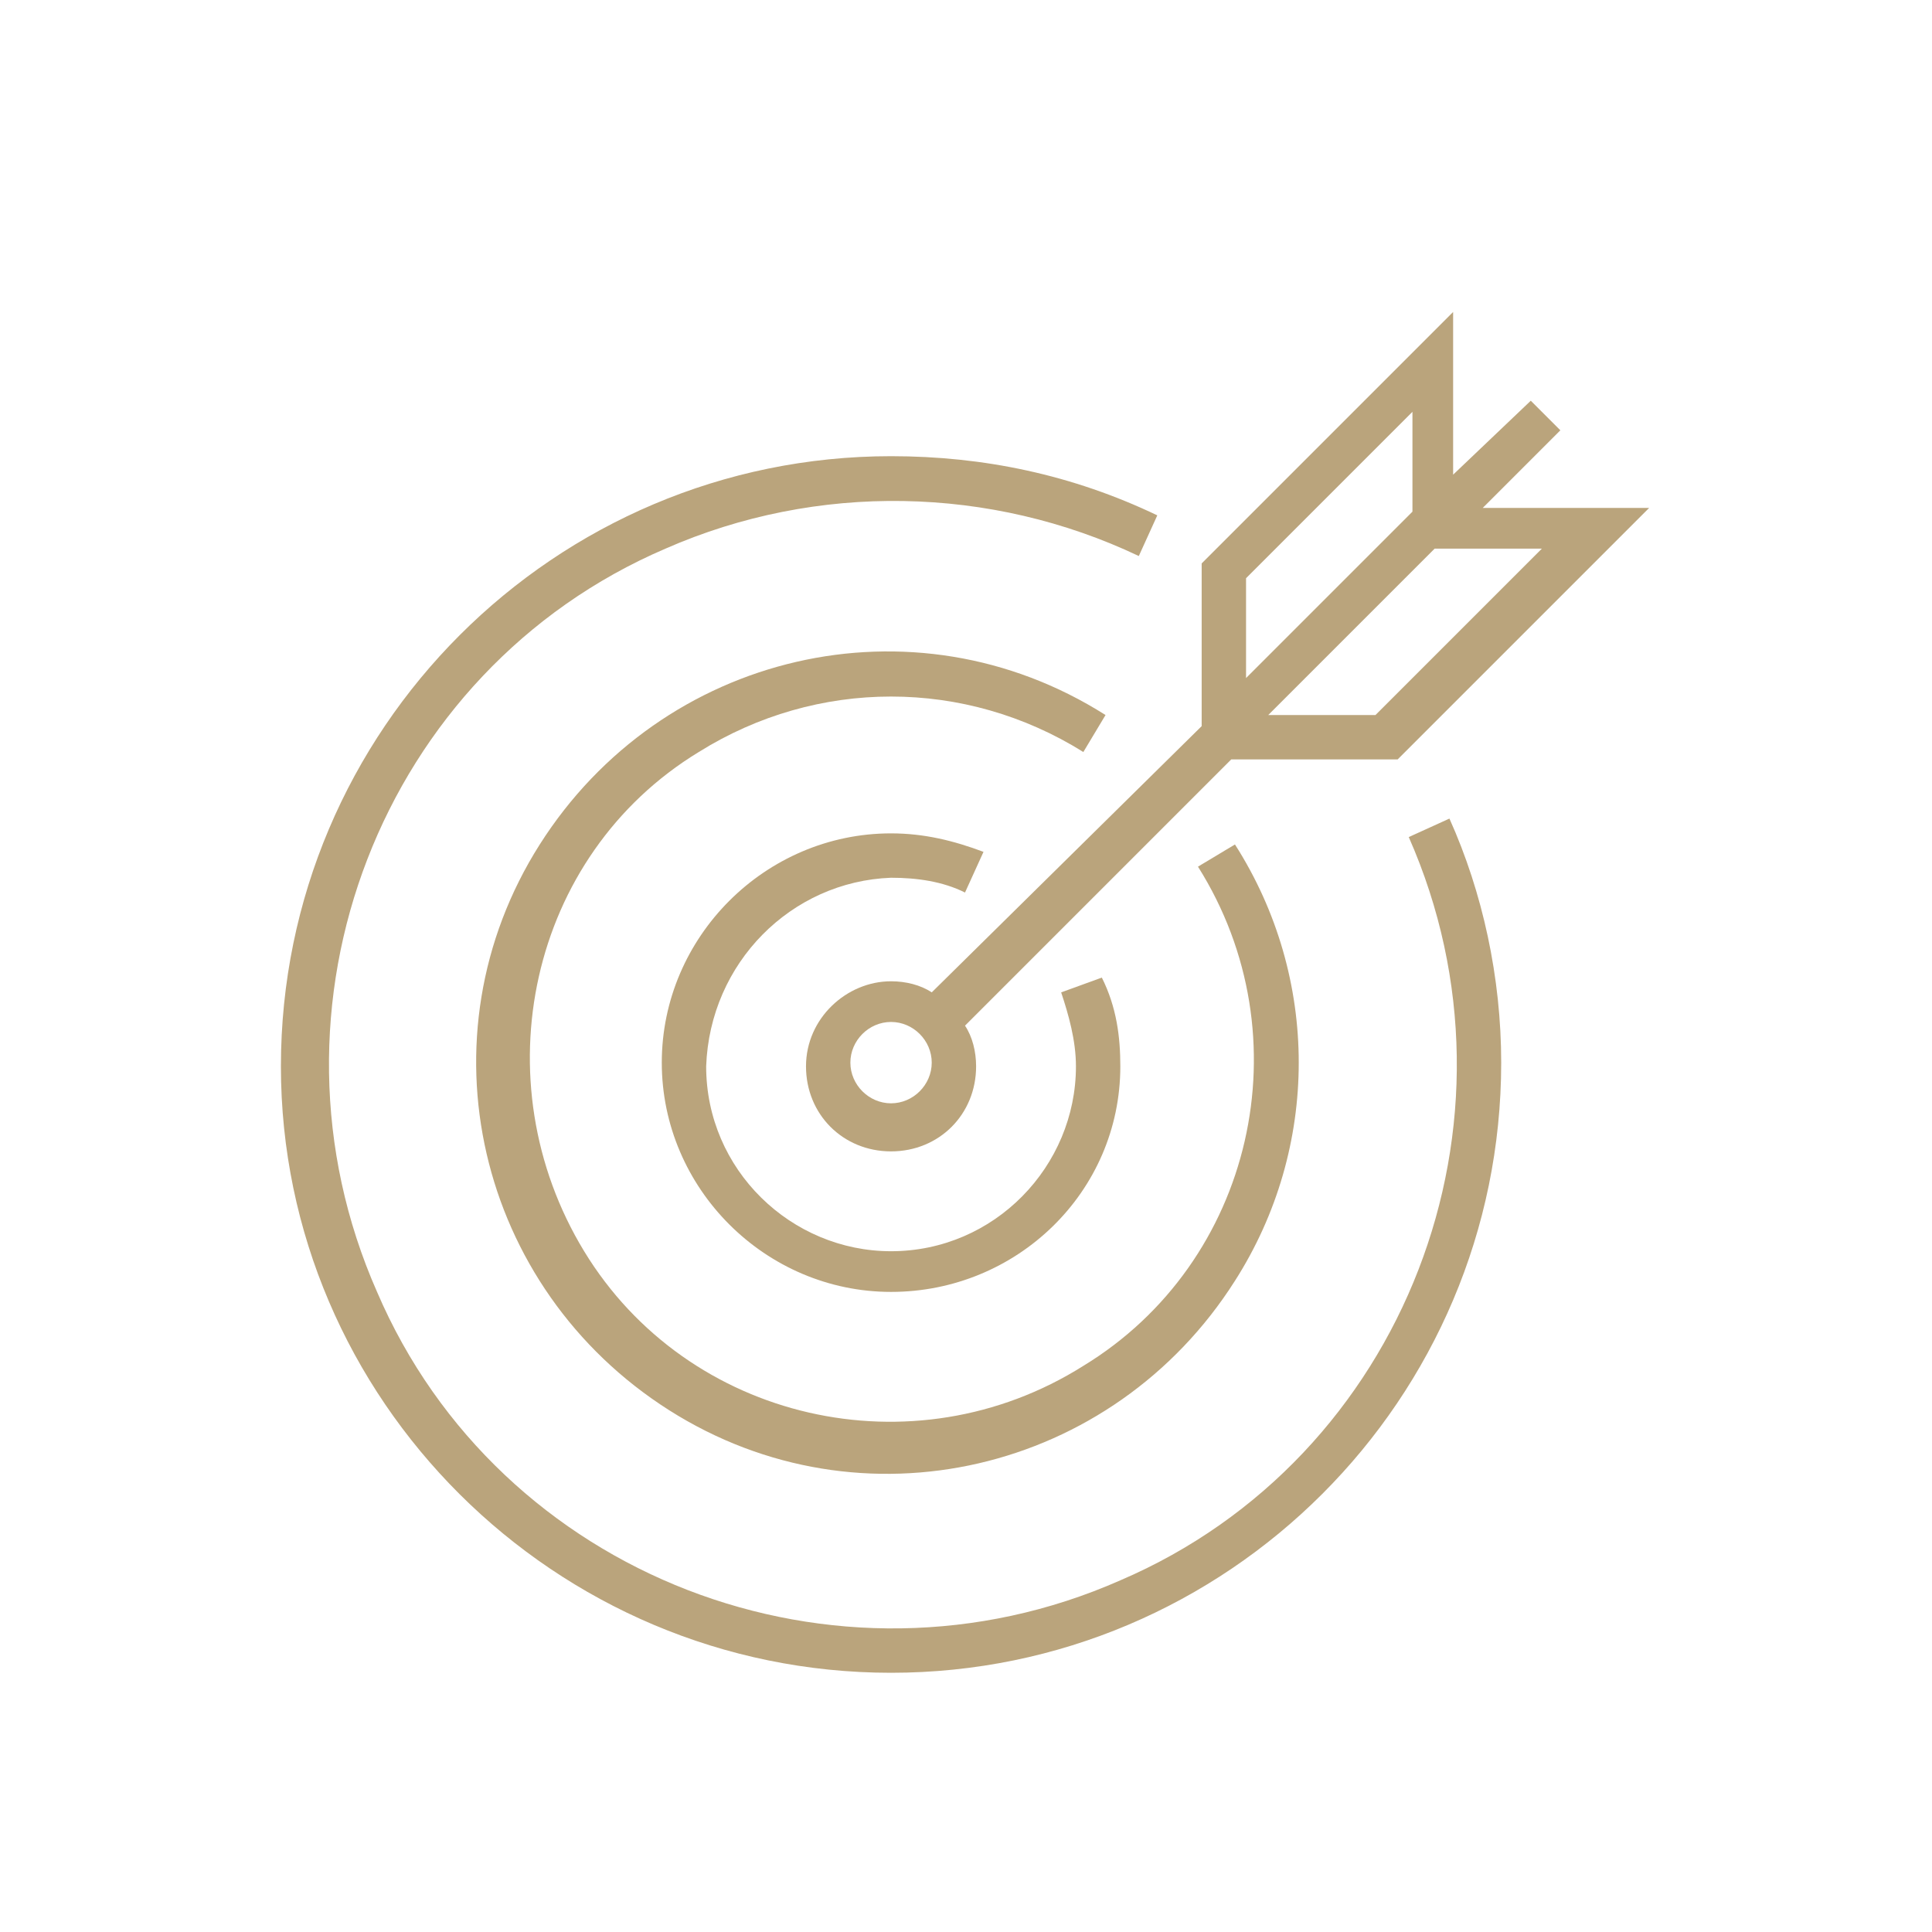 <?xml version="1.0" encoding="UTF-8"?> <svg xmlns="http://www.w3.org/2000/svg" xmlns:xlink="http://www.w3.org/1999/xlink" version="1.1" id="Layer_1" x="0px" y="0px" viewBox="0 0 100 100" style="enable-background:new 0 0 100 100;" xml:space="preserve"> <style type="text/css"> .st0{fill:#BAA47C;} </style> <g transform="matrix(1.914,0,0,1.914,254.364,257.503)"> <g transform="matrix(1,0,0,1,-64,-64)"> <g id="Layer_2_1_"> <g id="Layer_1-2"> <path class="st0" d="M-44.8-46.8c0.7,0,1.4,0.1,2,0.4l0.5-1.1c-0.8-0.3-1.6-0.5-2.5-0.5c-3.4,0-6.2,2.8-6.2,6.2 c0,3.4,2.8,6.2,6.2,6.2s6.2-2.7,6.2-6.1c0-0.8-0.1-1.6-0.5-2.4l-1.1,0.4c0.2,0.6,0.4,1.3,0.4,2c0,2.7-2.2,5-5,5 c-2.7,0-5-2.2-5-5C-49.7-44.5-47.5-46.7-44.8-46.8z"></path> <path class="st0" d="M-39-51.2c-5.2-3.3-12-1.7-15.3,3.5c-3.3,5.2-1.7,12,3.5,15.3s12,1.7,15.3-3.5c2.3-3.6,2.3-8.2,0-11.8 l-1,0.6c2.9,4.6,1.5,10.7-3.1,13.5c-4.6,2.9-10.7,1.5-13.5-3.1s-1.5-10.7,3.1-13.5c3.2-2,7.2-2,10.4,0L-39-51.2z"></path> <path class="st0" d="M-44.8-25.3c9.1,0,16.5-7.4,16.5-16.5c0-2.3-0.5-4.6-1.4-6.6l-1.1,0.5c3.4,7.7-0.1,16.8-7.8,20.1 c-7.7,3.4-16.8-0.1-20.1-7.8c-3.4-7.7,0.1-16.8,7.8-20.1c4.1-1.8,8.8-1.7,12.8,0.2l0.5-1.1c-2.3-1.1-4.7-1.6-7.2-1.6 c-9.1,0-16.5,7.4-16.5,16.5C-61.3-32.7-53.9-25.3-44.8-25.3z"></path> <path class="st0" d="M-43.7-43.7c-0.3-0.2-0.7-0.3-1.1-0.3c-1.2,0-2.3,1-2.3,2.3s1,2.3,2.3,2.3s2.3-1,2.3-2.3 c0-0.4-0.1-0.8-0.3-1.1l7.2-7.2h4.5l6.8-6.8h-4.5l2.1-2.1l-0.8-0.8l-2.1,2v-4.4l-6.8,6.8v4.4L-43.7-43.7z M-44.8-40.7 c-0.6,0-1.1-0.5-1.1-1.1c0-0.6,0.5-1.1,1.1-1.1s1.1,0.5,1.1,1.1C-43.7-41.2-44.2-40.7-44.8-40.7C-44.8-40.7-44.8-40.7-44.8-40.7 z M-27.2-55.7l-4.5,4.5h-2.9l4.5-4.5H-27.2z M-35.2-54.9l4.5-4.5v2.7l-4.5,4.5V-54.9z"></path> </g> </g> </g> </g> </svg> 